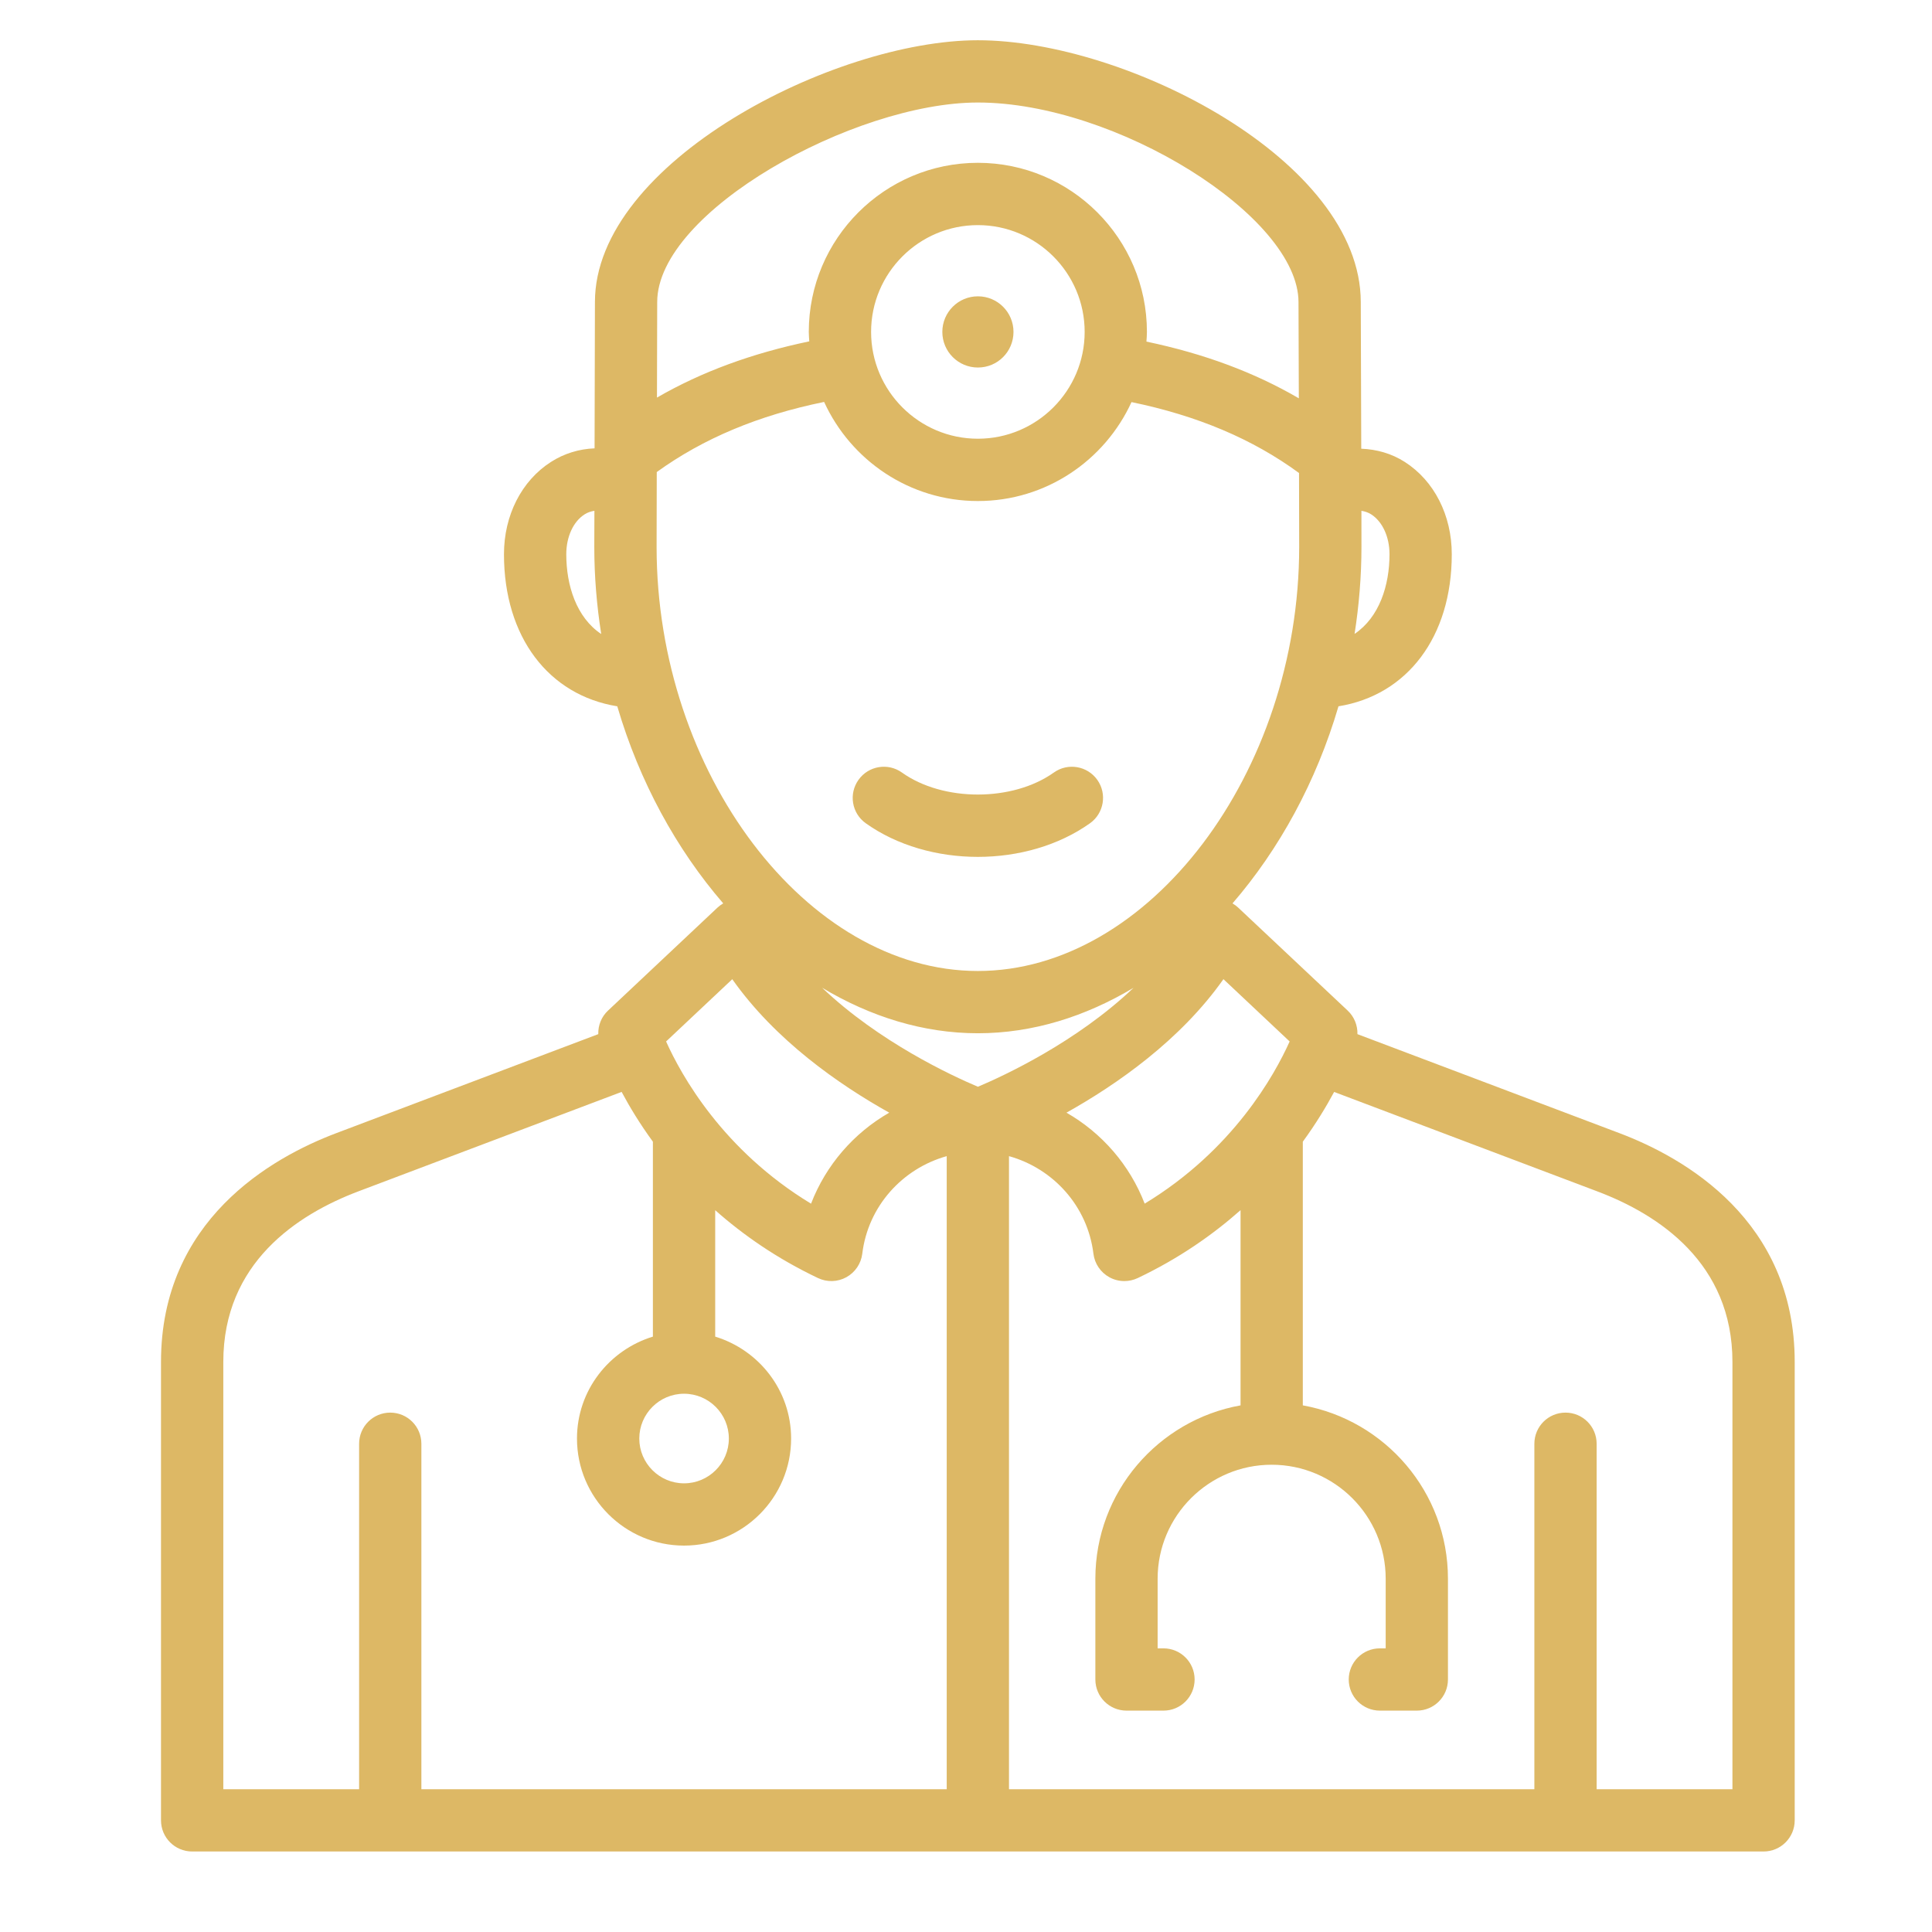 <?xml version="1.0" encoding="UTF-8"?> <svg xmlns="http://www.w3.org/2000/svg" width="48" height="48" viewBox="0 0 48 48" fill="none"> <rect width="48" height="48" fill="white"></rect> <path d="M40.23 28.151L33.725 25.693C33.731 25.475 33.646 25.261 33.483 25.108L30.762 22.549C30.719 22.508 30.672 22.474 30.621 22.445C31.783 21.1 32.705 19.419 33.254 17.548C34.96 17.273 36.069 15.826 36.069 13.77C36.069 12.803 35.633 11.945 34.902 11.477C34.571 11.265 34.2 11.163 33.82 11.148C33.815 9.409 33.808 7.505 33.808 7.505C33.808 3.977 27.965 1 24.295 1C20.711 1 14.781 4.04 14.781 7.503L14.772 11.139C14.391 11.154 14.02 11.264 13.688 11.477C12.957 11.945 12.521 12.803 12.521 13.77C12.521 15.826 13.631 17.273 15.336 17.548C15.885 19.419 16.806 21.099 17.968 22.444C17.917 22.474 17.87 22.508 17.826 22.549L15.106 25.108C14.942 25.261 14.858 25.475 14.864 25.693L8.359 28.151C6.731 28.765 4 30.322 4 33.836V45.226C4 45.653 4.346 46 4.774 46H43.815C44.243 46 44.589 45.653 44.589 45.226V33.836C44.589 30.323 41.858 28.765 40.23 28.151ZM33.825 13.587C33.825 13.366 33.824 13.052 33.824 12.691C33.908 12.705 33.99 12.73 34.067 12.779C34.347 12.959 34.522 13.338 34.522 13.77C34.522 14.54 34.271 15.335 33.654 15.749C33.764 15.044 33.825 14.32 33.825 13.587ZM14.069 13.77C14.069 13.339 14.242 12.959 14.523 12.78C14.599 12.73 14.682 12.705 14.768 12.691L14.765 13.587C14.765 14.322 14.826 15.045 14.937 15.752C14.318 15.338 14.069 14.541 14.069 13.77ZM32.041 25.875C31.666 26.71 30.633 28.576 28.439 29.904C28.068 28.941 27.374 28.146 26.496 27.644C27.745 26.945 29.325 25.847 30.396 24.327L32.041 25.875ZM16.328 7.504C16.328 5.253 21.221 2.547 24.295 2.547C27.719 2.547 32.261 5.373 32.261 7.507C32.261 7.507 32.265 8.606 32.269 9.896C31.163 9.25 29.909 8.786 28.483 8.487C28.488 8.407 28.495 8.327 28.495 8.246C28.495 5.93 26.611 4.045 24.295 4.045C21.978 4.045 20.094 5.93 20.094 8.246C20.094 8.325 20.102 8.403 20.106 8.481C18.683 8.778 17.43 9.237 16.322 9.878L16.328 7.504ZM26.948 8.246C26.948 9.71 25.758 10.9 24.295 10.9C22.832 10.9 21.642 9.71 21.642 8.246C21.642 6.783 22.832 5.593 24.295 5.593C25.758 5.593 26.948 6.783 26.948 8.246ZM16.313 13.589L16.317 11.728C17.475 10.892 18.842 10.319 20.475 9.986C21.138 11.436 22.599 12.448 24.295 12.448C25.989 12.448 27.448 11.438 28.112 9.99C29.753 10.329 31.121 10.907 32.274 11.752C32.276 12.514 32.278 13.193 32.278 13.587C32.278 19.2 28.548 24.124 24.294 24.124C20.042 24.124 16.313 19.2 16.313 13.589ZM18.193 24.328C19.264 25.847 20.844 26.946 22.093 27.644C21.215 28.147 20.521 28.942 20.15 29.905C17.955 28.576 16.923 26.709 16.549 25.875L18.193 24.328ZM16.995 34.627C17.609 34.627 18.108 35.127 18.108 35.74C18.108 36.353 17.609 36.853 16.995 36.853C16.382 36.853 15.883 36.353 15.883 35.74C15.883 35.127 16.381 34.627 16.995 34.627ZM23.521 44.453H10.469V35.87C10.469 35.442 10.123 35.096 9.696 35.096C9.268 35.096 8.922 35.442 8.922 35.87V44.453H5.548V33.836C5.548 31.382 7.375 30.177 8.906 29.598L15.444 27.128C15.64 27.495 15.893 27.915 16.221 28.365V33.208C15.134 33.541 14.335 34.544 14.335 35.74C14.335 37.207 15.528 38.4 16.995 38.4C18.462 38.4 19.655 37.207 19.655 35.74C19.655 34.544 18.857 33.541 17.769 33.208V30.067C18.46 30.679 19.3 31.267 20.323 31.753C20.548 31.86 20.81 31.852 21.028 31.732C21.245 31.612 21.393 31.395 21.423 31.148C21.567 29.966 22.421 29.032 23.521 28.724V44.453H23.521ZM20.426 24.541C21.623 25.258 22.935 25.671 24.295 25.671C25.654 25.671 26.965 25.258 28.162 24.542C26.743 25.893 24.943 26.727 24.296 27C23.63 26.718 21.839 25.885 20.426 24.541ZM43.042 44.453H39.668V35.87C39.668 35.442 39.322 35.096 38.895 35.096C38.467 35.096 38.121 35.442 38.121 35.87V44.453H25.068V28.724C26.169 29.032 27.021 29.966 27.166 31.148C27.196 31.395 27.343 31.612 27.561 31.732C27.677 31.796 27.805 31.828 27.934 31.828C28.047 31.828 28.161 31.803 28.267 31.753C29.289 31.267 30.129 30.679 30.821 30.066V34.916C28.774 35.283 27.214 37.072 27.214 39.222V41.726C27.214 42.154 27.561 42.5 27.988 42.5H28.907C29.334 42.5 29.68 42.154 29.68 41.726C29.68 41.299 29.334 40.953 28.907 40.953H28.761V39.222C28.761 37.661 30.032 36.391 31.594 36.391C33.156 36.391 34.427 37.661 34.427 39.222V40.953H34.283C33.855 40.953 33.509 41.299 33.509 41.726C33.509 42.154 33.855 42.5 34.283 42.5H35.2C35.628 42.5 35.974 42.154 35.974 41.726V39.222C35.974 37.072 34.415 35.283 32.368 34.916V28.365C32.696 27.915 32.949 27.495 33.146 27.129L39.683 29.599C41.216 30.177 43.042 31.383 43.042 33.837V44.453ZM23.412 8.246C23.412 8.735 23.807 9.131 24.296 9.131C24.786 9.131 25.18 8.735 25.18 8.246C25.18 7.758 24.785 7.362 24.296 7.362C23.807 7.362 23.412 7.758 23.412 8.246ZM21.509 20.453C22.29 21.01 23.292 21.289 24.294 21.289C25.296 21.289 26.298 21.01 27.08 20.454C27.428 20.206 27.509 19.723 27.262 19.375C27.014 19.027 26.53 18.945 26.183 19.193C25.159 19.922 23.431 19.923 22.409 19.194C22.061 18.945 21.578 19.026 21.33 19.374C21.081 19.722 21.161 20.205 21.509 20.453Z" fill="#DDB865"></path> </svg> 